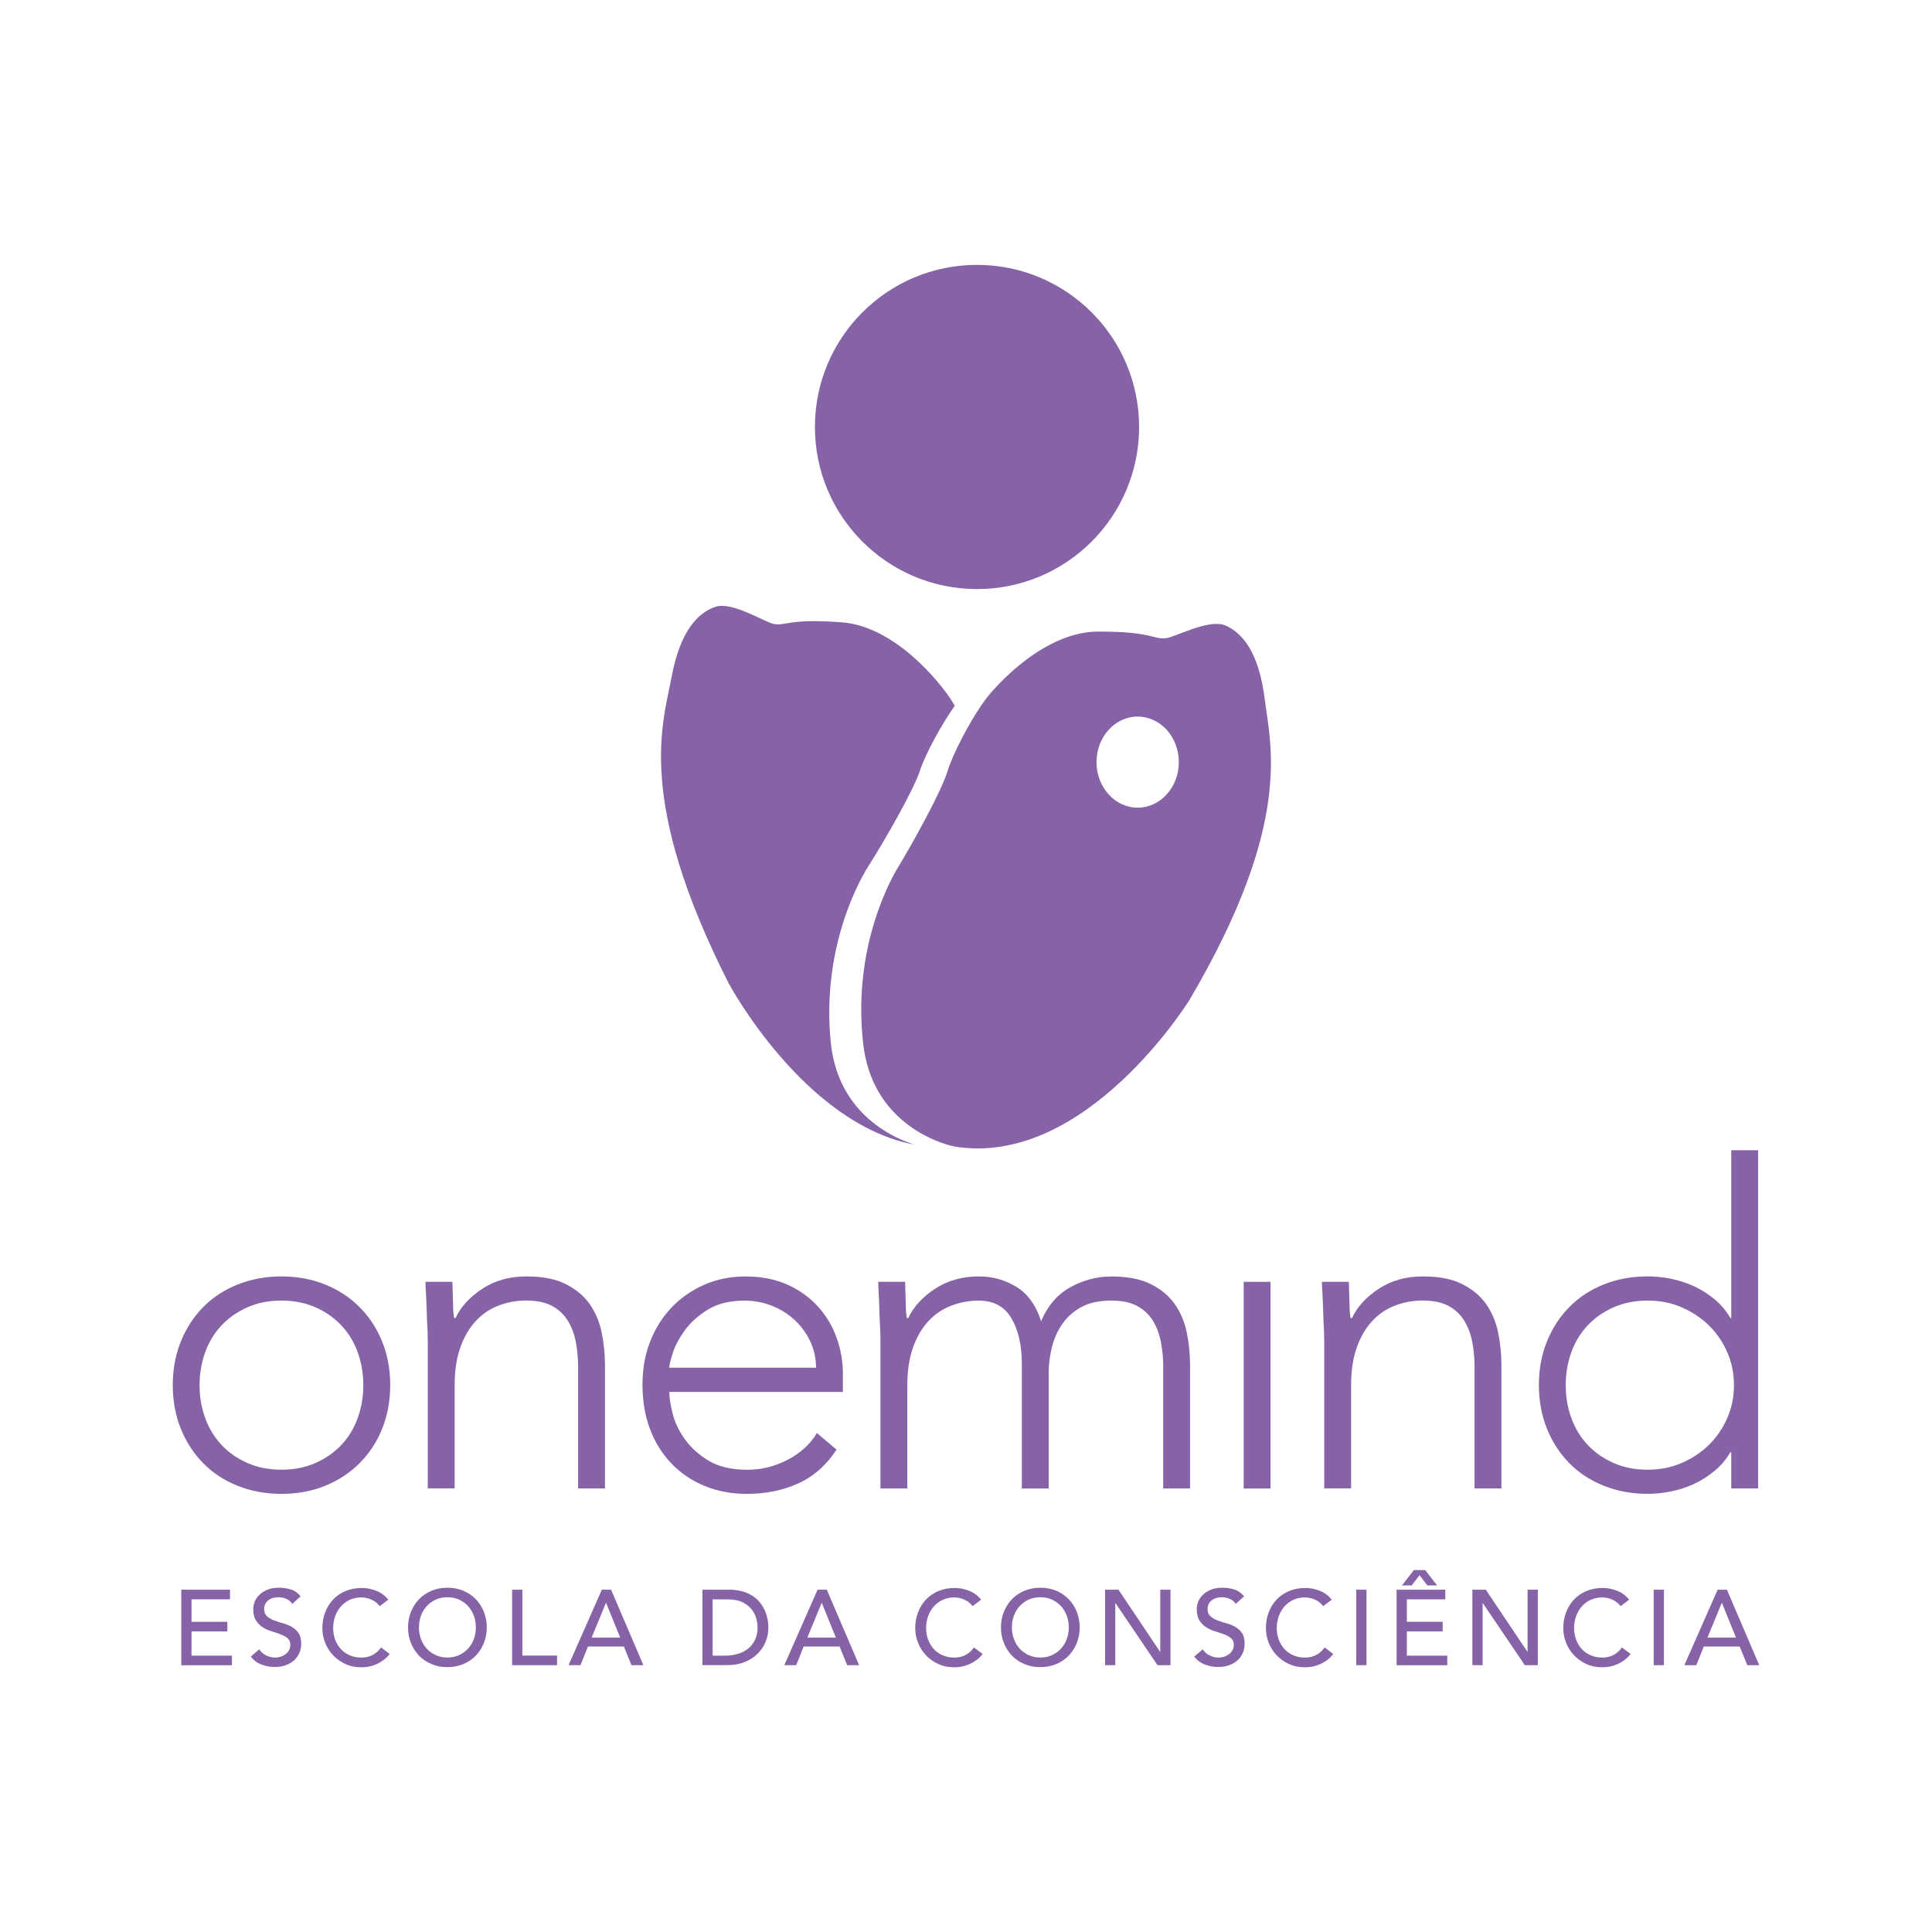 <?xml version="1.0" encoding="UTF-8"?>
<svg id="Vert_tag" data-name="Vert tag" xmlns="http://www.w3.org/2000/svg" viewBox="0 0 400 400">
  <defs>
    <style>
      .cls-1 {
        fill: #8662a7;
        stroke-width: 0px;
      }
    </style>
  </defs>
  <g>
    <g>
      <path class="cls-1" d="M139.04,140.19c1.8-9.67,5.54-13.36,9.05-14.55,3.51-1.2,10.25,3.24,12.21,3.56,2.48.41,2.94-1.18,13.95-.36,11.01.82,20.29,12.36,22.63,15.99.25.39.52.83.79,1.3-2.58,3.63-5.99,9.73-7.23,13.49-1.36,4.13-7.42,14.62-10.55,19.55-3.13,4.93-9.67,18.53-7.9,36.55,1.5,15.31,13.73,20.16,17.38,21.27-22.95-4.26-38.53-33.45-38.53-33.45-19.26-38.05-13.61-53.69-11.8-63.36Z"/>
      <path class="cls-1" d="M178.73,216.22c1.78,15.28,14.1,19.85,17.76,20.88.65.18,1.03.26,1.03.26,27.2,4.55,48.75-30.33,48.75-30.33,21.5-36.55,16.79-52.57,15.57-62.35-1.22-9.78-4.73-13.73-8.16-15.19-3.43-1.45-10.42,2.48-12.4,2.66-2.5.23-2.86-1.4-13.89-1.39-11.03,0-20.99,10.84-23.54,14.3-.23.31-.47.65-.71,1.01-2.51,3.68-5.81,9.86-6.98,13.65-1.28,4.16-7.15,14.78-10.19,19.78-3.03,5-9.34,18.74-7.24,36.72ZM227.02,157.79c0-5.21,3.81-9.43,8.52-9.43s8.52,4.22,8.52,9.43c0,5.21-3.81,9.43-8.52,9.43-4.7,0-8.52-4.22-8.52-9.43Z"/>
    </g>
    <circle class="cls-1" cx="202.28" cy="88.4" r="33.56"/>
  </g>
  <g>
    <g>
      <path class="cls-1" d="M35.77,286.78c0-3.27.56-6.28,1.67-9.03,1.11-2.75,2.65-5.12,4.63-7.13,1.98-2.01,4.35-3.57,7.13-4.68,2.78-1.11,5.8-1.67,9.08-1.67s6.28.56,9.03,1.67c2.75,1.11,5.12,2.67,7.13,4.68,2.01,2.01,3.57,4.38,4.68,7.13,1.11,2.75,1.67,5.76,1.67,9.03s-.56,6.28-1.67,9.03c-1.11,2.75-2.67,5.13-4.68,7.13s-4.38,3.57-7.13,4.68c-2.75,1.11-5.76,1.67-9.03,1.67s-6.3-.56-9.08-1.67c-2.78-1.11-5.16-2.67-7.13-4.68-1.98-2.01-3.52-4.38-4.63-7.13-1.11-2.75-1.67-5.76-1.67-9.03ZM41.32,286.78c0,2.41.38,4.68,1.16,6.81.77,2.13,1.9,3.98,3.38,5.56,1.48,1.58,3.27,2.82,5.37,3.75,2.1.93,4.45,1.39,7.04,1.39s4.94-.46,7.04-1.39c2.1-.93,3.89-2.18,5.37-3.75,1.48-1.57,2.61-3.43,3.38-5.56.77-2.13,1.16-4.4,1.16-6.81s-.39-4.68-1.16-6.81c-.77-2.13-1.9-3.98-3.38-5.56-1.48-1.57-3.27-2.82-5.37-3.75-2.1-.93-4.45-1.39-7.04-1.39s-4.94.46-7.04,1.39c-2.1.93-3.89,2.18-5.37,3.75-1.48,1.57-2.61,3.43-3.38,5.56-.77,2.13-1.16,4.4-1.16,6.81Z"/>
      <path class="cls-1" d="M88.56,277.43c0-.8-.03-1.77-.09-2.92-.06-1.14-.11-2.3-.14-3.47-.03-1.17-.08-2.27-.14-3.29-.06-1.02-.09-1.81-.09-2.36h5.56c.06,1.61.11,3.15.14,4.63.03,1.48.11,2.44.23,2.87h.28c1.11-2.35,2.96-4.37,5.56-6.07,2.59-1.7,5.62-2.55,9.08-2.55s6.05.53,8.15,1.57c2.1,1.05,3.75,2.42,4.96,4.12,1.2,1.7,2.04,3.66,2.5,5.88.46,2.22.69,4.51.69,6.85v25.47h-5.56v-25.19c0-1.73-.15-3.41-.46-5.05-.31-1.64-.85-3.1-1.62-4.4-.77-1.3-1.85-2.33-3.24-3.1-1.39-.77-3.2-1.16-5.42-1.16-2.04,0-3.97.36-5.79,1.07-1.82.71-3.4,1.79-4.72,3.24-1.33,1.45-2.38,3.27-3.15,5.46-.77,2.19-1.16,4.77-1.16,7.73v21.39h-5.56v-30.75Z"/>
      <path class="cls-1" d="M173.21,300.12c-2.16,3.27-4.83,5.62-8.01,7.04-3.18,1.42-6.68,2.13-10.51,2.13-3.27,0-6.24-.56-8.89-1.67-2.66-1.11-4.94-2.67-6.85-4.68-1.91-2.01-3.38-4.38-4.4-7.13-1.02-2.75-1.53-5.79-1.53-9.12s.52-6.17,1.57-8.89c1.05-2.72,2.53-5.08,4.45-7.09,1.91-2.01,4.17-3.58,6.76-4.72,2.59-1.14,5.46-1.71,8.61-1.71s6.16.57,8.66,1.71c2.5,1.14,4.6,2.66,6.3,4.54,1.7,1.88,2.98,4.03,3.84,6.44.86,2.41,1.3,4.85,1.3,7.32v3.89h-35.94c0,1.17.23,2.67.69,4.49.46,1.82,1.31,3.6,2.55,5.33,1.23,1.73,2.89,3.21,4.96,4.45,2.07,1.24,4.74,1.85,8.01,1.85,2.84,0,5.59-.68,8.24-2.04,2.65-1.36,4.69-3.21,6.11-5.56l4.07,3.43ZM168.95,283.17c0-1.91-.39-3.7-1.16-5.37-.77-1.67-1.82-3.13-3.15-4.4-1.33-1.26-2.9-2.27-4.72-3.01-1.82-.74-3.75-1.11-5.79-1.11-3.03,0-5.54.62-7.55,1.85-2.01,1.24-3.6,2.66-4.77,4.26-1.17,1.61-2.01,3.17-2.5,4.68-.49,1.51-.74,2.55-.74,3.1h30.38Z"/>
      <path class="cls-1" d="M182.29,277.43c0-.8-.03-1.77-.09-2.92-.06-1.14-.11-2.3-.14-3.47-.03-1.17-.08-2.27-.14-3.29-.06-1.02-.09-1.81-.09-2.36h5.56c.06,1.61.11,3.15.14,4.63.03,1.48.11,2.44.23,2.87h.28c1.11-2.35,2.96-4.37,5.56-6.07,2.59-1.7,5.62-2.55,9.08-2.55,2.84,0,5.43.73,7.78,2.18,2.35,1.45,4.04,3.81,5.09,7.09,1.36-3.21,3.38-5.56,6.07-7.04,2.69-1.48,5.51-2.22,8.47-2.22,3.33,0,6.05.53,8.15,1.57,2.1,1.05,3.75,2.42,4.96,4.12,1.2,1.7,2.04,3.66,2.5,5.88.46,2.22.69,4.51.69,6.85v25.47h-5.56v-25.19c0-1.73-.15-3.41-.46-5.05-.31-1.64-.85-3.1-1.62-4.4-.77-1.3-1.85-2.33-3.24-3.1-1.39-.77-3.2-1.16-5.42-1.16-2.59,0-4.72.48-6.39,1.44-1.67.96-2.98,2.18-3.94,3.66-.96,1.48-1.64,3.09-2.04,4.82-.4,1.73-.6,3.37-.6,4.91v24.08h-5.56v-25.75c0-3.95-.73-7.13-2.18-9.54-1.45-2.41-3.69-3.61-6.71-3.61-2.04,0-3.97.36-5.79,1.07-1.82.71-3.4,1.79-4.72,3.24-1.33,1.45-2.38,3.27-3.15,5.46-.77,2.19-1.16,4.77-1.16,7.73v21.39h-5.56v-30.75Z"/>
      <path class="cls-1" d="M257.49,265.39h5.56v42.79h-5.56v-42.79Z"/>
      <path class="cls-1" d="M274.16,277.43c0-.8-.03-1.77-.09-2.92-.06-1.14-.11-2.3-.14-3.47-.03-1.17-.08-2.27-.14-3.29-.06-1.02-.09-1.81-.09-2.36h5.56c.06,1.61.11,3.15.14,4.63.03,1.48.11,2.44.23,2.87h.28c1.11-2.35,2.96-4.37,5.56-6.07,2.59-1.7,5.62-2.55,9.08-2.55s6.05.53,8.15,1.57c2.1,1.05,3.75,2.42,4.96,4.12,1.2,1.7,2.04,3.66,2.5,5.88.46,2.22.69,4.51.69,6.85v25.47h-5.56v-25.19c0-1.73-.15-3.41-.46-5.05-.31-1.64-.85-3.1-1.62-4.4-.77-1.3-1.85-2.33-3.24-3.1-1.39-.77-3.2-1.16-5.42-1.16-2.04,0-3.97.36-5.79,1.07-1.82.71-3.4,1.79-4.72,3.24-1.33,1.45-2.38,3.27-3.15,5.46-.77,2.19-1.16,4.77-1.16,7.73v21.39h-5.56v-30.75Z"/>
      <path class="cls-1" d="M358.44,300.67h-.19c-.87,1.48-1.94,2.76-3.24,3.84-1.3,1.08-2.7,1.98-4.21,2.69-1.51.71-3.1,1.23-4.77,1.57-1.67.34-3.3.51-4.91.51-3.27,0-6.3-.56-9.08-1.67-2.78-1.11-5.16-2.67-7.13-4.68-1.98-2.01-3.52-4.38-4.63-7.13-1.11-2.75-1.67-5.76-1.67-9.03s.56-6.28,1.67-9.03c1.11-2.75,2.65-5.12,4.63-7.13,1.98-2.01,4.35-3.57,7.13-4.68,2.78-1.11,5.8-1.67,9.08-1.67,1.61,0,3.24.17,4.91.51,1.67.34,3.26.87,4.77,1.57,1.51.71,2.92,1.61,4.21,2.69,1.3,1.08,2.38,2.36,3.24,3.84h.19v-34.73h5.56v70.02h-5.56v-7.5ZM359,286.78c0-2.41-.46-4.68-1.39-6.81-.93-2.13-2.19-3.98-3.8-5.56-1.61-1.57-3.49-2.82-5.65-3.75-2.16-.93-4.51-1.39-7.04-1.39s-4.94.46-7.04,1.39c-2.1.93-3.89,2.18-5.37,3.75-1.48,1.57-2.61,3.43-3.38,5.56-.77,2.13-1.16,4.4-1.16,6.81s.38,4.68,1.16,6.81c.77,2.13,1.9,3.98,3.38,5.56,1.48,1.58,3.27,2.82,5.37,3.75,2.1.93,4.45,1.39,7.04,1.39s4.88-.46,7.04-1.39c2.16-.93,4.04-2.18,5.65-3.75,1.6-1.57,2.87-3.43,3.8-5.56.93-2.13,1.39-4.4,1.39-6.81Z"/>
    </g>
    <g>
      <path class="cls-1" d="M37.53,329.13h10.09v1.99h-7.97v4.66h7.42v1.99h-7.42v5.01h8.37v1.99h-10.49v-15.63Z"/>
      <path class="cls-1" d="M53.69,341.5c.38.57.87,1,1.47,1.27.6.27,1.21.41,1.84.41.35,0,.71-.06,1.08-.17s.7-.28,1-.5c.3-.22.55-.49.74-.82s.29-.7.29-1.13c0-.6-.19-1.06-.57-1.38-.38-.32-.86-.58-1.42-.8-.57-.21-1.18-.42-1.85-.62-.67-.2-1.29-.48-1.85-.83-.57-.35-1.04-.83-1.42-1.42s-.57-1.4-.57-2.42c0-.46.1-.94.3-1.46.2-.52.51-.99.94-1.41.43-.43.98-.78,1.65-1.07.67-.29,1.47-.43,2.42-.43.85,0,1.67.12,2.45.35s1.46.71,2.05,1.43l-1.72,1.57c-.26-.41-.64-.74-1.13-.99-.49-.25-1.04-.38-1.66-.38s-1.08.08-1.47.23-.7.35-.94.6c-.24.24-.4.51-.5.78-.1.28-.14.54-.14.77,0,.66.19,1.17.57,1.52.38.35.86.64,1.42.86.57.22,1.18.42,1.85.6.67.18,1.29.42,1.85.74.57.32,1.04.74,1.42,1.28.38.54.57,1.28.57,2.22,0,.75-.14,1.43-.43,2.03-.29.6-.67,1.11-1.16,1.52-.49.41-1.06.73-1.72.95s-1.37.33-2.12.33c-1,0-1.95-.18-2.85-.53-.9-.35-1.61-.9-2.14-1.63l1.74-1.5Z"/>
      <path class="cls-1" d="M78.59,332.51c-.44-.57-1-1.02-1.68-1.32-.68-.31-1.38-.46-2.1-.46-.88,0-1.68.17-2.4.5s-1.32.78-1.83,1.36-.9,1.25-1.18,2.02c-.28.77-.42,1.6-.42,2.48,0,.82.13,1.6.4,2.34s.65,1.38,1.15,1.94c.5.56,1.11,1,1.83,1.32s1.54.49,2.45.49,1.69-.18,2.36-.55c.68-.37,1.25-.88,1.72-1.54l1.79,1.35c-.12.16-.32.39-.62.7-.3.3-.69.6-1.17.91-.48.3-1.07.57-1.75.8-.69.23-1.48.34-2.37.34-1.24,0-2.35-.24-3.34-.71s-1.84-1.09-2.54-1.85c-.7-.76-1.23-1.63-1.6-2.59-.37-.96-.55-1.94-.55-2.93,0-1.21.2-2.32.6-3.34.4-1.02.95-1.91,1.67-2.65.71-.74,1.57-1.32,2.57-1.73,1-.41,2.1-.62,3.31-.62,1.03,0,2.04.2,3.04.6.99.4,1.81,1.01,2.44,1.83l-1.77,1.35Z"/>
      <path class="cls-1" d="M92.63,345.16c-1.19,0-2.29-.21-3.29-.63-1-.42-1.86-1-2.57-1.73-.71-.74-1.27-1.6-1.68-2.61-.41-1-.61-2.08-.61-3.25s.2-2.24.61-3.25c.4-1,.96-1.87,1.68-2.61s1.57-1.31,2.57-1.73c1-.42,2.1-.63,3.29-.63s2.29.21,3.29.63c1,.42,1.86,1,2.57,1.73s1.27,1.6,1.68,2.61c.4,1,.61,2.08.61,3.25s-.2,2.24-.61,3.25c-.41,1-.96,1.87-1.68,2.61s-1.57,1.31-2.57,1.73c-1,.42-2.1.63-3.29.63ZM92.63,343.17c.9,0,1.71-.17,2.43-.5s1.34-.78,1.85-1.34c.51-.56.91-1.22,1.19-1.98.28-.76.42-1.56.42-2.42s-.14-1.66-.42-2.42c-.28-.76-.68-1.42-1.19-1.98-.52-.56-1.13-1-1.85-1.34s-1.53-.5-2.43-.5-1.71.17-2.43.5-1.34.78-1.85,1.34c-.52.56-.91,1.22-1.19,1.98-.28.76-.42,1.56-.42,2.42s.14,1.66.42,2.42c.28.76.68,1.42,1.19,1.98.51.56,1.13,1,1.85,1.34s1.53.5,2.43.5Z"/>
      <path class="cls-1" d="M106.03,329.13h2.12v13.64h7.18v1.99h-9.3v-15.63Z"/>
      <path class="cls-1" d="M124.6,329.13h1.92l6.69,15.63h-2.47l-1.57-3.86h-7.44l-1.55,3.86h-2.47l6.89-15.63ZM128.4,339.05l-2.91-7.18h-.04l-2.96,7.18h5.92Z"/>
      <path class="cls-1" d="M145.44,329.13h5.45c1.1,0,2.07.12,2.9.37s1.55.58,2.16,1,1.12.9,1.52,1.45c.4.54.72,1.1.96,1.68.24.57.4,1.15.51,1.72s.15,1.1.15,1.59c0,1-.18,1.97-.55,2.9-.37.93-.91,1.77-1.63,2.49-.72.73-1.62,1.31-2.68,1.76-1.07.44-2.3.66-3.7.66h-5.1v-15.63ZM147.56,342.78h2.67c.9,0,1.75-.12,2.55-.36s1.5-.61,2.11-1.09c.6-.48,1.08-1.09,1.43-1.82.35-.73.53-1.58.53-2.55,0-.5-.08-1.09-.24-1.75-.16-.67-.47-1.31-.92-1.91-.45-.6-1.07-1.11-1.87-1.53s-1.83-.63-3.09-.63h-3.18v11.66Z"/>
      <path class="cls-1" d="M169.26,329.13h1.92l6.69,15.63h-2.47l-1.57-3.86h-7.44l-1.54,3.86h-2.47l6.89-15.63ZM173.06,339.05l-2.91-7.18h-.04l-2.96,7.18h5.92Z"/>
      <path class="cls-1" d="M201.34,332.51c-.44-.57-1-1.02-1.68-1.32-.68-.31-1.38-.46-2.1-.46-.88,0-1.68.17-2.39.5s-1.32.78-1.83,1.36c-.51.57-.9,1.25-1.18,2.02-.28.77-.42,1.6-.42,2.48,0,.82.13,1.6.4,2.34.27.74.65,1.38,1.15,1.94.5.56,1.11,1,1.83,1.32.72.32,1.54.49,2.45.49s1.69-.18,2.36-.55c.68-.37,1.25-.88,1.72-1.54l1.79,1.35c-.12.16-.32.39-.62.7-.29.3-.68.6-1.17.91-.49.3-1.07.57-1.76.8s-1.48.34-2.37.34c-1.24,0-2.35-.24-3.34-.71s-1.84-1.09-2.54-1.85c-.7-.76-1.23-1.63-1.6-2.59s-.55-1.94-.55-2.93c0-1.21.2-2.32.6-3.34.4-1.02.95-1.91,1.67-2.65.71-.74,1.57-1.32,2.57-1.73,1-.41,2.1-.62,3.31-.62,1.03,0,2.04.2,3.04.6.99.4,1.81,1.01,2.44,1.83l-1.77,1.35Z"/>
      <path class="cls-1" d="M215.39,345.16c-1.19,0-2.29-.21-3.29-.63-1-.42-1.86-1-2.57-1.73-.71-.74-1.27-1.6-1.68-2.61-.41-1-.61-2.08-.61-3.25s.2-2.24.61-3.25c.4-1,.96-1.87,1.68-2.61s1.57-1.31,2.57-1.73c1-.42,2.1-.63,3.29-.63s2.29.21,3.29.63c1,.42,1.86,1,2.57,1.73s1.27,1.6,1.68,2.61c.4,1,.61,2.08.61,3.25s-.2,2.24-.61,3.25c-.41,1-.96,1.87-1.68,2.61s-1.57,1.31-2.57,1.73c-1,.42-2.1.63-3.29.63ZM215.39,343.17c.9,0,1.71-.17,2.43-.5s1.34-.78,1.85-1.34c.51-.56.91-1.22,1.19-1.98.28-.76.42-1.56.42-2.42s-.14-1.66-.42-2.42c-.28-.76-.68-1.42-1.19-1.98-.52-.56-1.13-1-1.85-1.34s-1.53-.5-2.43-.5-1.71.17-2.43.5-1.34.78-1.85,1.34c-.52.56-.91,1.22-1.19,1.98-.28.76-.42,1.56-.42,2.42s.14,1.66.42,2.42c.28.76.68,1.42,1.19,1.98.51.56,1.13,1,1.85,1.34s1.53.5,2.43.5Z"/>
      <path class="cls-1" d="M228.79,329.13h2.78l8.61,12.85h.04v-12.85h2.12v15.63h-2.69l-8.7-12.85h-.04v12.85h-2.12v-15.63Z"/>
      <path class="cls-1" d="M249.03,341.5c.38.57.87,1,1.47,1.27.6.27,1.21.41,1.84.41.35,0,.71-.06,1.08-.17.37-.11.7-.28,1-.5.3-.22.55-.49.74-.82.19-.32.29-.7.29-1.13,0-.6-.19-1.06-.57-1.38-.38-.32-.86-.58-1.42-.8-.57-.21-1.18-.42-1.85-.62-.67-.2-1.29-.48-1.85-.83-.57-.35-1.04-.83-1.42-1.42-.38-.6-.57-1.4-.57-2.42,0-.46.1-.94.3-1.46.2-.52.51-.99.94-1.41.43-.43.97-.78,1.64-1.07.67-.29,1.48-.43,2.42-.43.85,0,1.67.12,2.45.35.78.24,1.46.71,2.05,1.43l-1.72,1.57c-.26-.41-.64-.74-1.13-.99-.49-.25-1.04-.38-1.66-.38s-1.08.08-1.47.23c-.39.15-.7.35-.94.6-.24.24-.4.51-.5.78-.1.28-.14.54-.14.77,0,.66.19,1.17.57,1.52.38.35.86.64,1.42.86.57.22,1.18.42,1.85.6.67.18,1.29.42,1.85.74.57.32,1.04.74,1.42,1.28.38.54.57,1.28.57,2.22,0,.75-.14,1.43-.43,2.03-.29.6-.67,1.11-1.16,1.52-.49.41-1.06.73-1.72.95s-1.37.33-2.12.33c-1,0-1.95-.18-2.85-.53-.9-.35-1.61-.9-2.14-1.63l1.74-1.5Z"/>
      <path class="cls-1" d="M273.94,332.51c-.44-.57-1-1.02-1.68-1.32-.68-.31-1.38-.46-2.1-.46-.88,0-1.68.17-2.39.5s-1.32.78-1.83,1.36c-.51.57-.9,1.25-1.18,2.02-.28.77-.42,1.6-.42,2.48,0,.82.13,1.6.4,2.34.27.74.65,1.38,1.15,1.94.5.56,1.11,1,1.83,1.32.72.32,1.54.49,2.45.49s1.69-.18,2.36-.55c.68-.37,1.25-.88,1.72-1.54l1.79,1.35c-.12.16-.32.39-.62.7-.29.3-.68.6-1.17.91-.49.3-1.07.57-1.76.8s-1.48.34-2.37.34c-1.24,0-2.35-.24-3.34-.71s-1.84-1.09-2.54-1.85c-.7-.76-1.23-1.63-1.6-2.59s-.55-1.94-.55-2.93c0-1.21.2-2.32.6-3.34.4-1.02.95-1.91,1.67-2.65.71-.74,1.57-1.32,2.57-1.73,1-.41,2.1-.62,3.31-.62,1.03,0,2.04.2,3.04.6.99.4,1.81,1.01,2.44,1.83l-1.77,1.35Z"/>
      <path class="cls-1" d="M280.8,329.13h2.12v15.63h-2.12v-15.63Z"/>
      <path class="cls-1" d="M289.15,329.13h10.09v1.99h-7.97v4.66h7.42v1.99h-7.42v5.01h8.37v1.99h-10.49v-15.63ZM295.53,328.25l-1.63-2.12-1.63,2.12h-2.01l2.47-3.18h2.34l2.47,3.18h-2.01Z"/>
      <path class="cls-1" d="M304.84,329.13h2.78l8.61,12.85h.04v-12.85h2.12v15.63h-2.69l-8.7-12.85h-.04v12.85h-2.12v-15.63Z"/>
      <path class="cls-1" d="M335.51,332.51c-.44-.57-1-1.02-1.68-1.32-.68-.31-1.38-.46-2.1-.46-.88,0-1.68.17-2.4.5s-1.32.78-1.83,1.36-.9,1.25-1.18,2.02c-.28.77-.42,1.6-.42,2.48,0,.82.13,1.6.4,2.34s.65,1.38,1.15,1.94c.5.56,1.11,1,1.83,1.32s1.54.49,2.45.49,1.69-.18,2.36-.55c.68-.37,1.25-.88,1.72-1.54l1.79,1.35c-.12.16-.32.39-.62.7-.3.3-.69.6-1.17.91-.48.3-1.07.57-1.75.8-.69.23-1.48.34-2.37.34-1.24,0-2.35-.24-3.34-.71s-1.84-1.09-2.54-1.85c-.7-.76-1.23-1.63-1.6-2.59-.37-.96-.55-1.94-.55-2.93,0-1.21.2-2.32.6-3.34.4-1.02.95-1.91,1.67-2.65.71-.74,1.57-1.32,2.57-1.73,1-.41,2.1-.62,3.31-.62,1.03,0,2.04.2,3.04.6.99.4,1.81,1.01,2.44,1.83l-1.77,1.35Z"/>
      <path class="cls-1" d="M342.38,329.13h2.12v15.63h-2.12v-15.63Z"/>
      <path class="cls-1" d="M355.62,329.13h1.92l6.69,15.63h-2.47l-1.57-3.86h-7.44l-1.55,3.86h-2.47l6.89-15.63ZM359.42,339.05l-2.91-7.18h-.04l-2.96,7.18h5.92Z"/>
    </g>
  </g>
</svg>